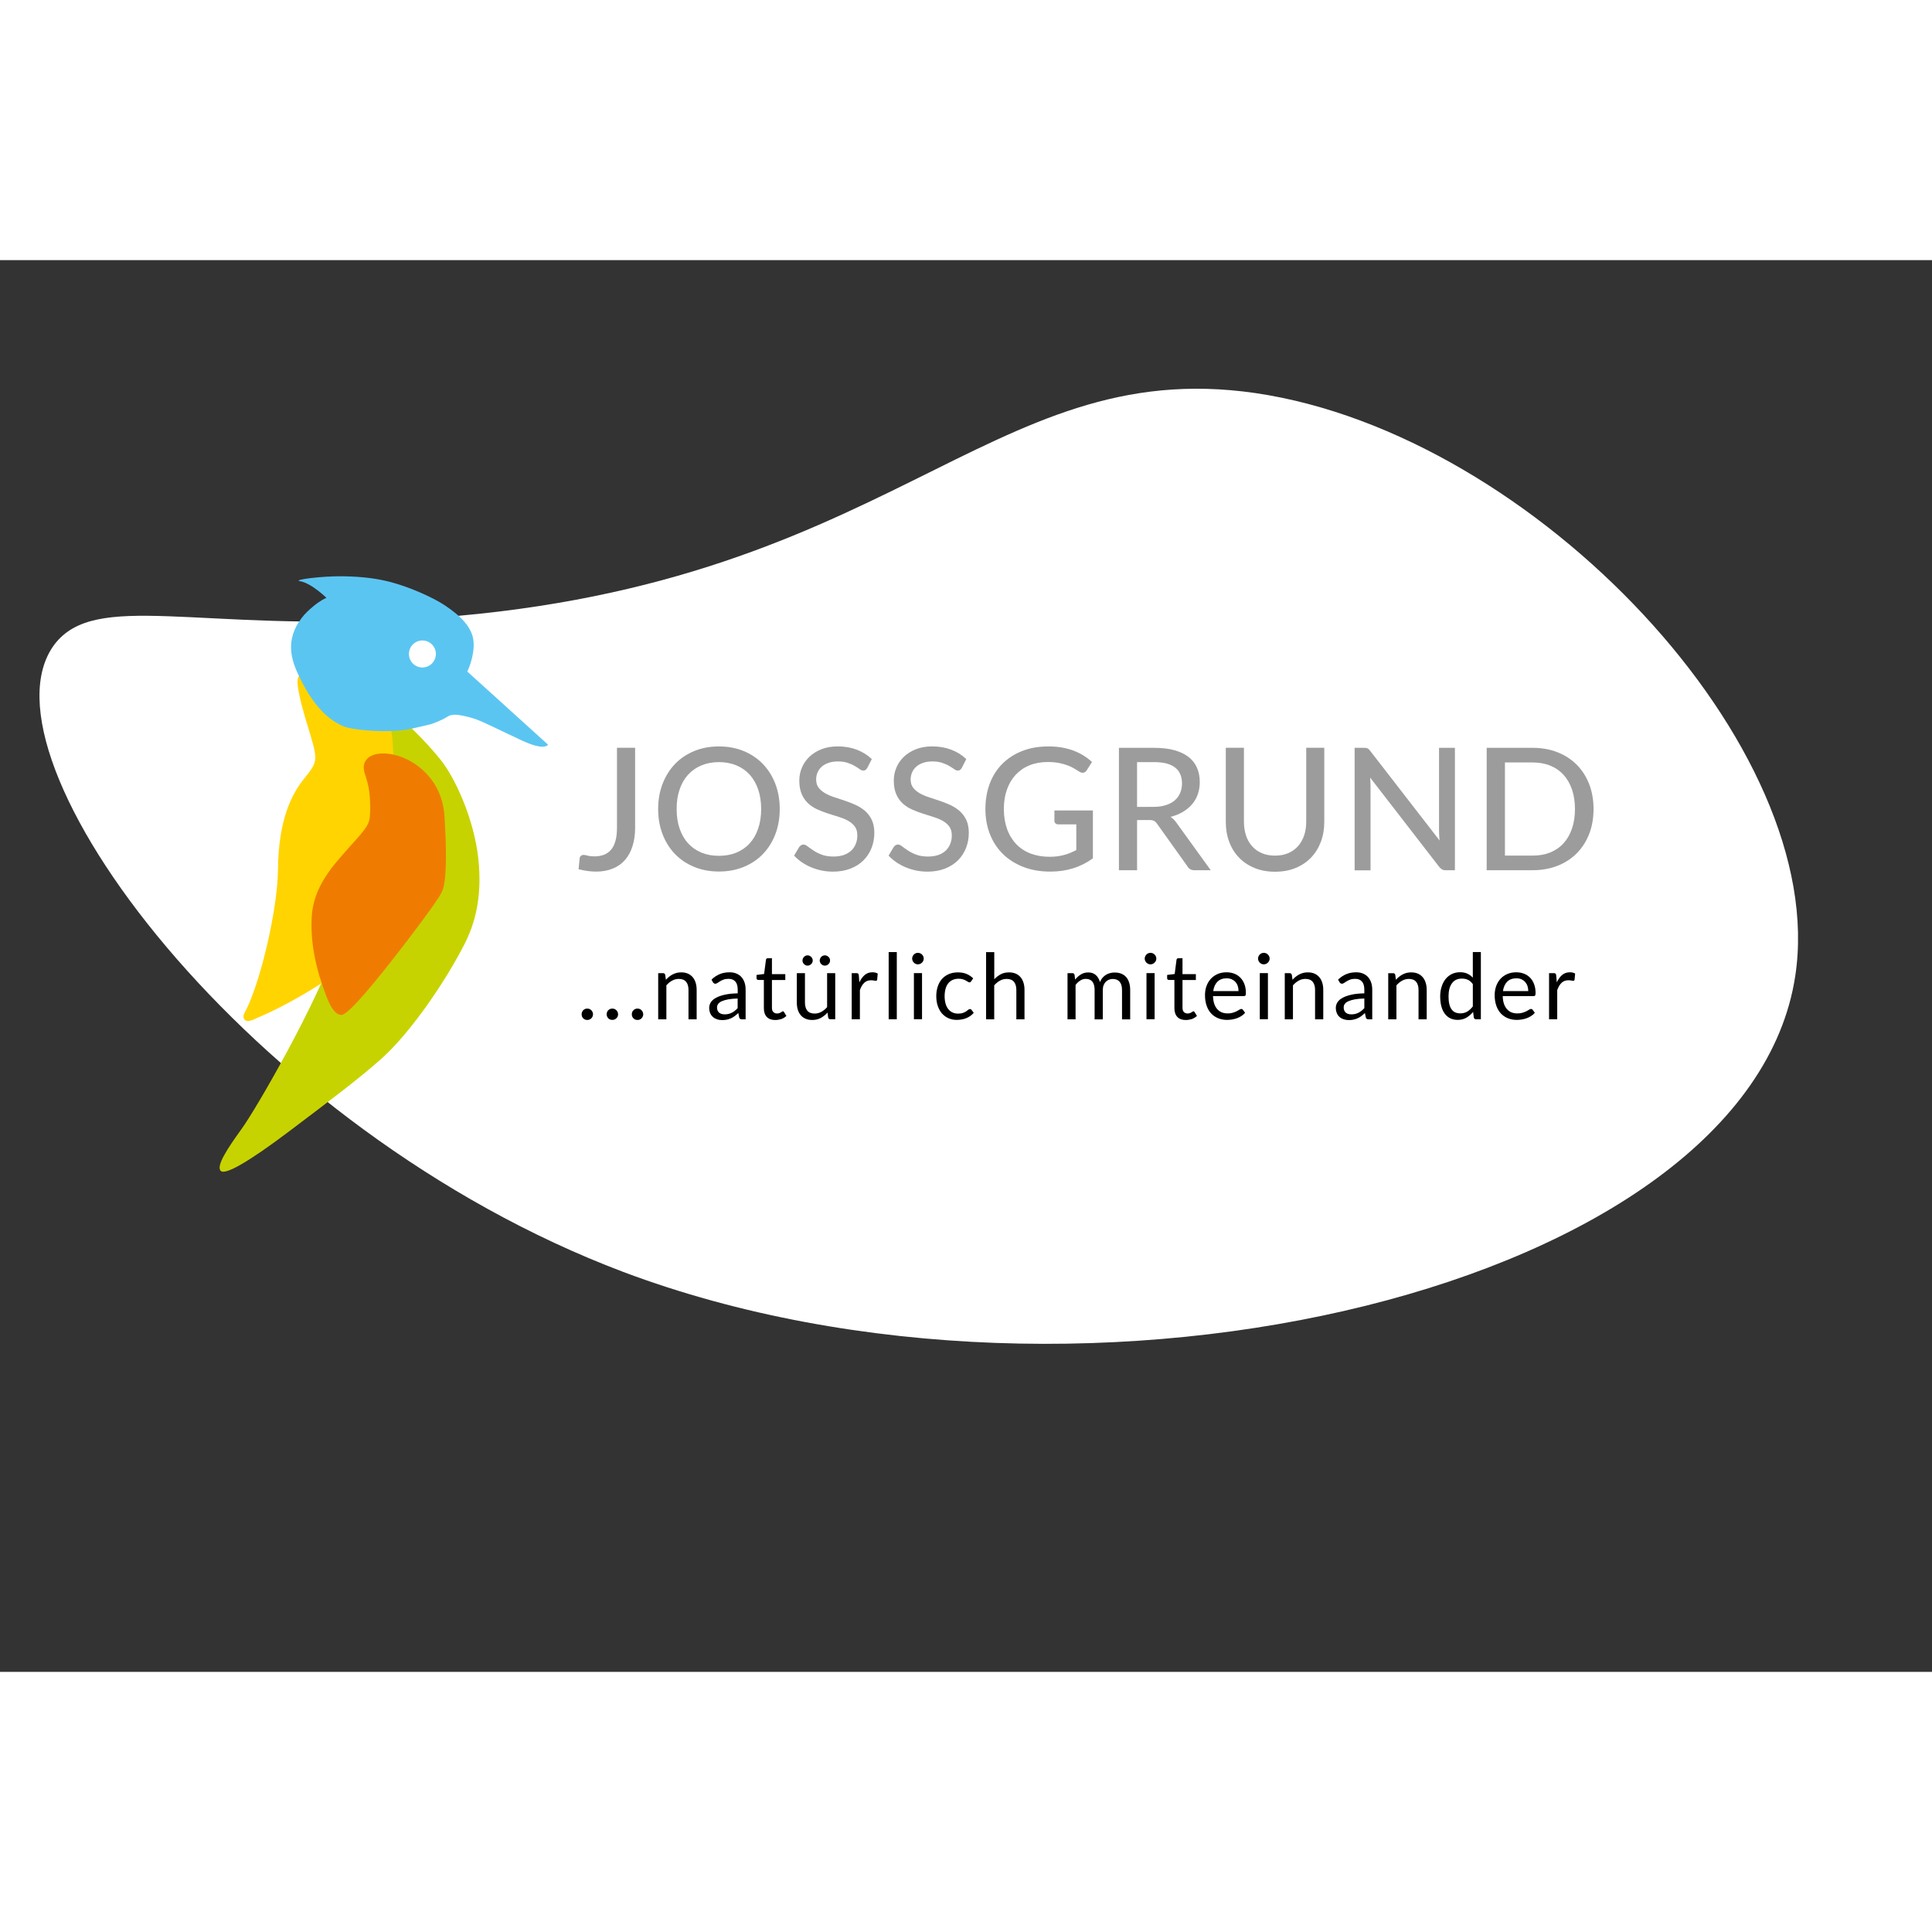 <?xml version="1.0" encoding="utf-8" standalone="no"?><!-- Generator: Adobe Illustrator 12.0.0, SVG Export Plug-In . SVG Version: 6.00 Build 51448)  --><!DOCTYPE svg PUBLIC "-//W3C//DTD SVG 1.1//EN" "http://www.w3.org/Graphics/SVG/1.1/DTD/svg11.dtd">
<svg xmlns="http://www.w3.org/2000/svg" xmlns:xlink="http://www.w3.org/1999/xlink" enable-background="new 0 0 417.4 305" height="192" id="Ebene_1" overflow="visible" preserveAspectRatio="xMidYMid meet" version="1.1" viewBox="0 0 417.4 305" width="192" xml:space="preserve">
<rect x="0" y="0" width="417.4" height="305" fill="#333333" stroke="none"/>
<g id="Ebene_1_2_">
	<g id="Ebene_3">
		<g id="Gruppe_89">
			<path d="M134.649,218.594c100.198,37.666,243.08,3.173,253.213-63.971     c7.472-49.129-56.088-116.988-116.577-125.892c-58.341-8.496-78.913,42.781-181.773,48.822     c-46.876,2.764-68.883-6.241-77.786,5.528C-6.184,107.34,53.383,187.888,134.649,218.594" fill="#FFFFFF" id="Pfad_2611"/>
		</g>
	</g>
</g>
<g id="Ebene_3_1_">
	<g>
		<g id="Schrift_2_">
			<g>
				<path d="M137.215,122.599c0,1.483-0.184,2.806-0.555,3.978c-0.367,1.183-0.905,2.178-1.61,2.989      c-0.709,0.82-1.585,1.454-2.641,1.875c-1.047,0.436-2.261,0.664-3.617,0.664c-1.231,0-2.495-0.179-3.792-0.513l0.229-2.324      c0.021-0.228,0.1-0.403,0.246-0.546c0.146-0.146,0.351-0.219,0.634-0.219c0.208,0,0.492,0.056,0.851,0.154      c0.363,0.103,0.847,0.159,1.431,0.159c0.792,0,1.481-0.111,2.094-0.354c0.605-0.236,1.118-0.599,1.543-1.1      c0.421-0.49,0.726-1.13,0.943-1.909c0.217-0.774,0.321-1.704,0.321-2.785v-17.312h3.922V122.599z" fill="#9C9C9C"/>
				<path d="M168.458,118.583c0,1.982-0.317,3.788-0.947,5.442c-0.634,1.658-1.531,3.081-2.678,4.272      c-1.147,1.204-2.537,2.128-4.151,2.793c-1.615,0.667-3.396,0.997-5.361,0.997c-1.952,0-3.738-0.33-5.348-0.997      c-1.615-0.67-3.004-1.59-4.151-2.793c-1.151-1.199-2.044-2.614-2.678-4.272c-0.634-1.654-0.956-3.465-0.956-5.442      c0-1.961,0.321-3.782,0.956-5.434c0.638-1.65,1.531-3.081,2.678-4.28c1.151-1.206,2.524-2.127,4.151-2.804      c1.61-0.665,3.396-1.003,5.348-1.003c1.961,0,3.747,0.338,5.361,1.003c1.61,0.672,2.991,1.602,4.151,2.804      c1.147,1.204,2.044,2.63,2.678,4.28C168.141,114.816,168.458,116.622,168.458,118.583z M164.445,118.583      c0-1.568-0.217-2.987-0.651-4.234c-0.426-1.248-1.035-2.307-1.828-3.188c-0.792-0.874-1.744-1.537-2.875-2.007      c-1.122-0.465-2.386-0.705-3.767-0.705c-1.385,0-2.641,0.24-3.771,0.705c-1.118,0.461-2.082,1.137-2.887,2.007      c-0.801,0.88-1.422,1.936-1.835,3.188c-0.434,1.251-0.646,2.666-0.646,4.234c0,1.585,0.212,3,0.646,4.243      c0.43,1.247,1.047,2.315,1.835,3.177c0.805,0.872,1.756,1.538,2.887,2.005c1.122,0.461,2.386,0.688,3.771,0.688      c1.381,0,2.637-0.227,3.767-0.688c1.118-0.467,2.082-1.133,2.875-2.005c0.793-0.872,1.41-1.93,1.828-3.177      C164.224,121.583,164.445,120.177,164.445,118.583z" fill="#9C9C9C"/>
				<path d="M187.39,109.672c-0.125,0.2-0.258,0.359-0.388,0.461c-0.134,0.102-0.309,0.14-0.518,0.14      c-0.229,0-0.471-0.098-0.759-0.302c-0.275-0.208-0.634-0.436-1.06-0.684c-0.417-0.257-0.935-0.478-1.519-0.674      c-0.584-0.205-1.289-0.309-2.119-0.309c-0.768,0-1.444,0.104-2.032,0.309c-0.593,0.204-1.072,0.481-1.469,0.832      c-0.392,0.346-0.684,0.757-0.897,1.235c-0.205,0.474-0.305,0.987-0.305,1.538c0,0.709,0.184,1.308,0.542,1.769      c0.359,0.457,0.838,0.863,1.427,1.206c0.588,0.328,1.264,0.62,2.011,0.857c0.751,0.248,1.523,0.505,2.303,0.766      c0.78,0.265,1.552,0.559,2.303,0.909c0.751,0.354,1.418,0.787,2.015,1.295c0.58,0.526,1.068,1.162,1.423,1.921      c0.358,0.757,0.546,1.679,0.546,2.77c0,1.17-0.192,2.259-0.597,3.279c-0.396,1.018-0.976,1.906-1.735,2.666      c-0.764,0.766-1.69,1.364-2.808,1.798c-1.109,0.432-2.374,0.659-3.792,0.659c-0.843,0-1.673-0.085-2.466-0.248      c-0.801-0.163-1.552-0.407-2.27-0.701c-0.709-0.294-1.373-0.666-2.002-1.084c-0.613-0.428-1.176-0.905-1.661-1.431l1.118-1.879      c0.113-0.146,0.25-0.265,0.4-0.367c0.15-0.104,0.326-0.142,0.526-0.142c0.259,0,0.551,0.133,0.889,0.402      c0.342,0.269,0.764,0.563,1.251,0.889c0.497,0.332,1.093,0.628,1.786,0.893c0.701,0.27,1.54,0.405,2.541,0.405      c0.81,0,1.527-0.102,2.178-0.315c0.634-0.219,1.168-0.525,1.61-0.928c0.434-0.4,0.771-0.88,1.009-1.448      c0.238-0.563,0.351-1.191,0.351-1.879c0-0.77-0.175-1.406-0.534-1.902c-0.358-0.49-0.834-0.905-1.418-1.233      c-0.588-0.33-1.264-0.615-2.015-0.843c-0.747-0.24-1.519-0.474-2.303-0.73c-0.792-0.256-1.548-0.542-2.303-0.876      c-0.751-0.33-1.418-0.762-2.011-1.295c-0.584-0.534-1.055-1.2-1.418-2.011c-0.358-0.803-0.534-1.802-0.534-2.983      c0-0.943,0.184-1.86,0.555-2.741c0.367-0.889,0.901-1.667,1.61-2.355c0.709-0.678,1.573-1.231,2.612-1.64      c1.026-0.407,2.207-0.616,3.534-0.616c1.489,0,2.854,0.234,4.097,0.709c1.243,0.469,2.332,1.149,3.254,2.034L187.39,109.672z" fill="#9C9C9C"/>
				<path d="M207.808,109.672c-0.121,0.2-0.255,0.359-0.392,0.461c-0.129,0.102-0.301,0.14-0.513,0.14      c-0.213,0-0.472-0.098-0.759-0.302c-0.275-0.208-0.63-0.436-1.06-0.684c-0.421-0.257-0.93-0.478-1.519-0.674      c-0.588-0.205-1.297-0.309-2.119-0.309c-0.772,0-1.443,0.104-2.036,0.309c-0.584,0.204-1.068,0.481-1.464,0.832      c-0.392,0.346-0.692,0.757-0.893,1.235c-0.205,0.474-0.313,0.987-0.313,1.538c0,0.709,0.184,1.308,0.542,1.769      c0.359,0.457,0.847,0.863,1.431,1.206c0.584,0.328,1.26,0.62,2.011,0.857c0.751,0.248,1.519,0.505,2.303,0.766      c0.78,0.265,1.548,0.559,2.303,0.909c0.751,0.354,1.423,0.787,2.003,1.295c0.584,0.511,1.068,1.162,1.427,1.921      c0.359,0.757,0.546,1.679,0.546,2.77c0,1.17-0.195,2.259-0.596,3.279c-0.4,1.018-0.976,1.906-1.731,2.666      c-0.768,0.766-1.698,1.364-2.808,1.798c-1.11,0.432-2.374,0.659-3.788,0.659c-0.847,0-1.677-0.085-2.466-0.248      c-0.805-0.163-1.556-0.407-2.27-0.701c-0.709-0.294-1.376-0.666-2.002-1.084c-0.617-0.428-1.181-0.905-1.665-1.431l1.118-1.879      c0.108-0.146,0.246-0.265,0.4-0.367c0.154-0.104,0.326-0.142,0.526-0.142c0.254,0,0.551,0.133,0.893,0.402      c0.342,0.269,0.755,0.563,1.248,0.889c0.497,0.332,1.089,0.628,1.79,0.893c0.701,0.27,1.544,0.405,2.537,0.405      c0.813,0,1.527-0.102,2.178-0.315c0.634-0.219,1.168-0.525,1.61-0.928c0.43-0.4,0.772-0.88,1.001-1.448      c0.242-0.563,0.351-1.191,0.351-1.879c0-0.77-0.175-1.406-0.534-1.902c-0.359-0.49-0.83-0.905-1.418-1.233      c-0.584-0.33-1.264-0.615-2.015-0.843c-0.747-0.24-1.519-0.474-2.299-0.73c-0.792-0.256-1.552-0.542-2.303-0.876      c-0.747-0.33-1.418-0.762-2.011-1.295c-0.593-0.534-1.06-1.2-1.418-2.011c-0.363-0.803-0.534-1.802-0.534-2.983      c0-0.943,0.179-1.86,0.555-2.741c0.363-0.889,0.901-1.667,1.606-2.355c0.713-0.678,1.577-1.231,2.611-1.64      c1.022-0.407,2.207-0.616,3.53-0.616c1.494,0,2.858,0.234,4.097,0.709c1.243,0.469,2.336,1.149,3.258,2.034L207.808,109.672z" fill="#9C9C9C"/>
				<path d="M236.115,118.934v10.313c-1.335,0.951-2.762,1.677-4.272,2.145c-1.51,0.474-3.149,0.713-4.936,0.713      c-2.136,0-4.071-0.33-5.794-0.997c-1.72-0.669-3.196-1.592-4.419-2.785c-1.205-1.187-2.156-2.614-2.812-4.268      c-0.659-1.656-0.988-3.486-0.988-5.476c0-2.009,0.321-3.836,0.942-5.495c0.639-1.671,1.544-3.093,2.725-4.276      c1.181-1.178,2.607-2.107,4.284-2.76c1.673-0.661,3.555-0.986,5.645-0.986c1.06,0,2.036,0.081,2.941,0.233      c0.905,0.167,1.752,0.39,2.516,0.68c0.768,0.3,1.489,0.645,2.145,1.055c0.659,0.416,1.269,0.876,1.827,1.39l-1.118,1.769      c-0.175,0.29-0.4,0.465-0.68,0.534c-0.284,0.071-0.584,0.008-0.922-0.207c-0.317-0.184-0.668-0.4-1.056-0.645      c-0.393-0.248-0.855-0.474-1.39-0.68c-0.538-0.204-1.159-0.392-1.869-0.534c-0.709-0.148-1.552-0.226-2.523-0.226      c-1.448,0-2.758,0.234-3.922,0.705c-1.172,0.469-2.157,1.154-2.991,2.032c-0.822,0.889-1.456,1.957-1.898,3.2      c-0.442,1.243-0.672,2.641-0.672,4.193c0,1.623,0.242,3.07,0.701,4.351c0.463,1.287,1.131,2.372,1.981,3.26      c0.855,0.889,1.891,1.573,3.112,2.038c1.223,0.457,2.591,0.693,4.098,0.693c0.588,0,1.143-0.029,1.644-0.098      c0.513-0.073,0.997-0.163,1.468-0.292c0.472-0.119,0.918-0.273,1.356-0.457s0.876-0.388,1.293-0.605v-5.551h-3.909      c-0.241,0-0.438-0.073-0.592-0.221c-0.154-0.146-0.226-0.333-0.226-0.561v-2.226h8.307v0.04H236.115z" fill="#9C9C9C"/>
				<path d="M261.581,131.813h-3.5c-0.701,0-1.215-0.277-1.531-0.833l-6.542-9.172      c-0.209-0.307-0.434-0.526-0.68-0.657c-0.251-0.138-0.618-0.19-1.11-0.19h-2.557v10.843h-3.922v-26.44h7.622      c1.702,0,3.175,0.179,4.418,0.526c1.235,0.35,2.244,0.851,3.058,1.491c0.802,0.641,1.398,1.415,1.786,2.332      c0.388,0.91,0.584,1.928,0.584,3.058c0,0.928-0.146,1.788-0.417,2.604c-0.279,0.807-0.701,1.537-1.248,2.178      c-0.542,0.643-1.214,1.197-2.002,1.658c-0.793,0.465-1.678,0.824-2.666,1.068c0.488,0.298,0.909,0.713,1.272,1.239      L261.581,131.813z M249.231,118.118c1.01,0,1.891-0.129,2.662-0.378c0.771-0.242,1.41-0.597,1.923-1.032      c0.514-0.444,0.901-0.987,1.156-1.602c0.263-0.62,0.392-1.308,0.392-2.051c0-1.521-0.504-2.67-1.502-3.444      c-0.988-0.77-2.503-1.158-4.51-1.158h-3.696v9.677L249.231,118.118L249.231,118.118z" fill="#9C9C9C"/>
				<path d="M275.469,128.656c1.06,0,2.002-0.171,2.832-0.53c0.835-0.359,1.54-0.859,2.115-1.504      c0.58-0.645,1.019-1.418,1.327-2.299c0.309-0.893,0.459-1.884,0.459-2.96v-16.008h3.904v16.016c0,1.552-0.246,2.979-0.738,4.293      c-0.496,1.316-1.205,2.457-2.119,3.411c-0.918,0.956-2.027,1.708-3.342,2.247c-1.318,0.546-2.795,0.812-4.438,0.812      c-1.648,0-3.125-0.269-4.439-0.812c-1.318-0.538-2.437-1.291-3.35-2.247c-0.927-0.954-1.632-2.094-2.115-3.411      c-0.497-1.314-0.738-2.741-0.738-4.293v-16.016h3.921v15.995c0,1.077,0.154,2.063,0.451,2.968      c0.3,0.889,0.734,1.663,1.318,2.312c0.575,0.646,1.28,1.153,2.115,1.5C273.467,128.485,274.41,128.656,275.469,128.656z" fill="#9C9C9C"/>
				<path d="M314.327,105.36v26.453h-1.99c-0.313,0-0.571-0.05-0.764-0.165c-0.204-0.117-0.408-0.288-0.617-0.534      l-14.944-19.318c0.021,0.323,0.038,0.657,0.059,0.972c0.021,0.317,0.029,0.622,0.029,0.907v18.152h-3.438v-26.463h2.027      c0.334,0,0.605,0.044,0.772,0.129c0.175,0.077,0.354,0.256,0.571,0.542l14.978,19.339c-0.042-0.359-0.063-0.701-0.08-1.035      c-0.021-0.344-0.033-0.661-0.033-0.947v-18.029h3.43V105.36z" fill="#9C9C9C"/>
				<path d="M344.277,118.583c0,1.982-0.316,3.78-0.942,5.39c-0.639,1.625-1.531,3.012-2.683,4.174      c-1.151,1.158-2.528,2.063-4.151,2.701c-1.614,0.636-3.4,0.956-5.361,0.956h-9.945v-26.44h9.945      c1.961,0,3.747,0.321,5.361,0.961c1.619,0.636,2.991,1.538,4.151,2.695c1.151,1.158,2.044,2.56,2.683,4.182      C343.961,114.828,344.277,116.622,344.277,118.583z M340.264,118.583c0-1.568-0.222-2.979-0.647-4.234      c-0.43-1.243-1.038-2.299-1.827-3.16c-0.793-0.864-1.752-1.529-2.874-1.979c-1.122-0.457-2.387-0.683-3.771-0.683h-6.008v20.122      h6.008c1.385,0,2.641-0.223,3.771-0.676c1.122-0.453,2.081-1.11,2.874-1.986c0.789-0.859,1.406-1.917,1.827-3.167      C340.043,121.583,340.264,120.177,340.264,118.583z" fill="#9C9C9C"/>
			</g>
			<g>
				<path d="M125.658,162.927c0-0.175,0.029-0.329,0.092-0.481c0.063-0.154,0.142-0.288,0.254-0.391      c0.113-0.114,0.238-0.191,0.388-0.265c0.154-0.063,0.309-0.09,0.484-0.09s0.33,0.031,0.48,0.09      c0.158,0.061,0.279,0.15,0.392,0.265c0.113,0.113,0.196,0.248,0.267,0.391c0.063,0.152,0.104,0.311,0.104,0.481      c0,0.176-0.033,0.343-0.104,0.492c-0.063,0.145-0.154,0.273-0.267,0.393c-0.113,0.11-0.246,0.191-0.392,0.257      c-0.15,0.064-0.305,0.089-0.48,0.089s-0.33-0.028-0.484-0.089c-0.15-0.061-0.275-0.159-0.388-0.257      c-0.112-0.115-0.192-0.235-0.254-0.393C125.687,163.27,125.658,163.103,125.658,162.927z"/>
				<path d="M131.069,162.927c0-0.175,0.033-0.329,0.092-0.481c0.063-0.154,0.142-0.288,0.254-0.391      c0.113-0.114,0.242-0.191,0.396-0.265c0.15-0.063,0.305-0.09,0.479-0.09c0.171,0,0.326,0.031,0.484,0.09      c0.154,0.061,0.275,0.15,0.388,0.265c0.117,0.113,0.196,0.248,0.271,0.391c0.063,0.152,0.1,0.311,0.1,0.481      c0,0.176-0.029,0.343-0.1,0.492c-0.067,0.145-0.15,0.273-0.271,0.376c-0.113,0.11-0.246,0.196-0.388,0.261      c-0.159,0.059-0.313,0.09-0.484,0.09c-0.179,0-0.333-0.031-0.479-0.09c-0.154-0.053-0.288-0.15-0.396-0.261      c-0.113-0.106-0.192-0.236-0.254-0.389C131.102,163.27,131.069,163.103,131.069,162.927z"/>
				<path d="M136.501,162.927c0-0.175,0.029-0.329,0.091-0.481c0.067-0.154,0.146-0.288,0.263-0.391      c0.108-0.114,0.233-0.191,0.388-0.265c0.155-0.063,0.305-0.09,0.484-0.09c0.175,0,0.33,0.031,0.48,0.09      c0.154,0.061,0.275,0.15,0.392,0.265c0.108,0.113,0.192,0.248,0.263,0.391c0.058,0.152,0.104,0.311,0.104,0.481      c0,0.176-0.029,0.343-0.104,0.492c-0.063,0.145-0.155,0.273-0.263,0.393c-0.117,0.11-0.25,0.191-0.392,0.257      c-0.154,0.064-0.309,0.089-0.48,0.089c-0.179,0-0.329-0.028-0.484-0.089c-0.158-0.061-0.279-0.159-0.388-0.257      c-0.113-0.115-0.196-0.235-0.263-0.393C136.53,163.27,136.501,163.103,136.501,162.927z"/>
				<path d="M143.865,155.476c0.217-0.242,0.446-0.461,0.688-0.652c0.246-0.196,0.505-0.367,0.772-0.505      c0.271-0.145,0.567-0.248,0.863-0.332c0.309-0.073,0.638-0.112,0.989-0.112c0.542,0,1.031,0.09,1.435,0.269      c0.421,0.18,0.759,0.44,1.047,0.774c0.275,0.325,0.497,0.729,0.634,1.201c0.146,0.461,0.217,0.982,0.217,1.55v6.348h-1.765      v-6.348c0-0.757-0.175-1.346-0.513-1.756c-0.351-0.42-0.876-0.624-1.573-0.624c-0.513,0-1.01,0.125-1.448,0.371      c-0.455,0.248-0.868,0.586-1.243,1.014v7.347H142.2v-9.971h1.06c0.246,0,0.396,0.125,0.459,0.359L143.865,155.476z"/>
				<path d="M153.719,155.442c0.551-0.538,1.147-0.926,1.786-1.191c0.634-0.269,1.343-0.39,2.12-0.39      c0.551,0,1.051,0.09,1.485,0.273c0.43,0.184,0.801,0.444,1.085,0.77c0.3,0.334,0.517,0.73,0.672,1.191      c0.154,0.461,0.221,0.978,0.221,1.543v6.381h-0.78c-0.175,0-0.296-0.028-0.396-0.085c-0.092-0.05-0.167-0.165-0.213-0.323      l-0.192-0.949c-0.267,0.244-0.517,0.461-0.772,0.648c-0.25,0.184-0.513,0.347-0.792,0.476c-0.271,0.119-0.563,0.222-0.884,0.294      c-0.305,0.073-0.655,0.103-1.035,0.103c-0.392,0-0.755-0.05-1.093-0.167c-0.342-0.114-0.634-0.269-0.893-0.494      c-0.259-0.215-0.451-0.492-0.597-0.82c-0.146-0.333-0.225-0.717-0.225-1.185c0-0.388,0.108-0.768,0.33-1.135      c0.212-0.36,0.563-0.692,1.06-0.966c0.479-0.292,1.118-0.513,1.898-0.701c0.785-0.183,1.736-0.289,2.875-0.309v-0.782      c0-0.771-0.167-1.366-0.5-1.758c-0.342-0.398-0.826-0.595-1.473-0.595c-0.434,0-0.801,0.052-1.089,0.167      c-0.284,0.106-0.542,0.225-0.759,0.367c-0.213,0.133-0.4,0.256-0.551,0.354c-0.159,0.114-0.313,0.167-0.467,0.167      c-0.125,0-0.213-0.029-0.305-0.094c-0.083-0.061-0.154-0.146-0.221-0.236L153.719,155.442z M159.388,159.519      c-0.813,0.025-1.502,0.094-2.065,0.191c-0.563,0.106-1.031,0.24-1.385,0.401c-0.359,0.162-0.618,0.354-0.78,0.586      s-0.25,0.474-0.25,0.753c0,0.263,0.045,0.486,0.125,0.674c0.075,0.191,0.204,0.354,0.346,0.469      c0.146,0.121,0.321,0.207,0.526,0.27c0.196,0.057,0.413,0.081,0.65,0.081c0.305,0,0.597-0.024,0.839-0.09      c0.259-0.058,0.492-0.152,0.717-0.265c0.229-0.11,0.442-0.261,0.647-0.421c0.204-0.163,0.413-0.351,0.605-0.565v-2.084H159.388z      "/>
				<path d="M167.482,164.17c-0.793,0-1.398-0.217-1.815-0.661c-0.426-0.44-0.638-1.078-0.638-1.898v-6.099h-1.206      c-0.104,0-0.196-0.036-0.267-0.095c-0.075-0.064-0.113-0.158-0.113-0.292v-0.69l1.635-0.21l0.405-3.079      c0.021-0.104,0.059-0.175,0.129-0.236c0.075-0.065,0.158-0.094,0.271-0.094h0.889v3.44h2.887v1.272h-2.887v5.984      c0,0.424,0.096,0.734,0.309,0.94c0.209,0.205,0.459,0.307,0.793,0.307c0.184,0,0.338-0.021,0.484-0.072      c0.133-0.051,0.242-0.103,0.351-0.161c0.1-0.064,0.184-0.112,0.246-0.167c0.075-0.052,0.133-0.073,0.184-0.073      c0.092,0,0.175,0.053,0.25,0.167l0.509,0.837c-0.292,0.281-0.664,0.505-1.085,0.672      C168.375,164.085,167.932,164.17,167.482,164.17z"/>
				<path d="M180.448,154.032v9.971h-1.051c-0.25,0-0.413-0.123-0.476-0.371l-0.134-1.072c-0.43,0.482-0.922,0.864-1.456,1.162      c-0.534,0.286-1.147,0.44-1.848,0.44c-0.546,0-1.026-0.09-1.435-0.266c-0.425-0.188-0.776-0.432-1.051-0.765      c-0.279-0.324-0.492-0.727-0.638-1.191c-0.138-0.457-0.213-0.987-0.213-1.537v-6.358h1.761v6.358      c0,0.751,0.175,1.337,0.513,1.754c0.346,0.415,0.876,0.619,1.585,0.619c0.509,0,0.997-0.127,1.444-0.371      c0.446-0.248,0.863-0.584,1.243-1.016v-7.345h1.761v-0.013H180.448z M175.588,151.32c0,0.152-0.033,0.294-0.092,0.417      c-0.054,0.133-0.142,0.248-0.246,0.351c-0.1,0.104-0.229,0.179-0.354,0.244c-0.138,0.057-0.28,0.09-0.434,0.09      c-0.146,0-0.284-0.033-0.409-0.09c-0.138-0.064-0.25-0.135-0.351-0.244c-0.1-0.098-0.184-0.213-0.238-0.351      c-0.063-0.136-0.092-0.273-0.092-0.417c0-0.158,0.029-0.296,0.092-0.436c0.063-0.134,0.146-0.252,0.238-0.359      c0.1-0.103,0.213-0.184,0.351-0.236c0.133-0.061,0.267-0.09,0.409-0.09c0.154,0,0.296,0.029,0.434,0.09      c0.129,0.064,0.254,0.146,0.354,0.236c0.1,0.106,0.188,0.225,0.246,0.359C175.555,151.024,175.588,151.166,175.588,151.32z       M179.33,151.32c0,0.152-0.029,0.294-0.087,0.417c-0.059,0.133-0.142,0.248-0.246,0.351c-0.104,0.104-0.217,0.179-0.359,0.244      c-0.134,0.057-0.28,0.09-0.434,0.09s-0.3-0.033-0.43-0.09c-0.138-0.064-0.246-0.135-0.351-0.244      c-0.104-0.098-0.175-0.213-0.233-0.351c-0.063-0.136-0.096-0.273-0.096-0.417c0-0.158,0.034-0.296,0.096-0.436      c0.063-0.134,0.129-0.252,0.233-0.359c0.104-0.103,0.213-0.184,0.351-0.236c0.129-0.061,0.275-0.09,0.43-0.09      s0.296,0.029,0.434,0.09c0.133,0.064,0.254,0.146,0.359,0.236c0.1,0.106,0.184,0.225,0.246,0.359      C179.305,151.024,179.33,151.166,179.33,151.32z"/>
				<path d="M185.663,156.037c0.317-0.681,0.701-1.214,1.16-1.603c0.459-0.394,1.014-0.577,1.686-0.577      c0.2,0,0.405,0.017,0.601,0.072c0.204,0.038,0.375,0.111,0.517,0.213l-0.117,1.316c-0.046,0.167-0.138,0.248-0.3,0.248      c-0.096,0-0.226-0.021-0.4-0.061c-0.175-0.041-0.38-0.063-0.597-0.063c-0.313,0-0.593,0.042-0.839,0.136      c-0.25,0.09-0.463,0.228-0.659,0.411c-0.196,0.18-0.367,0.4-0.525,0.665c-0.154,0.266-0.296,0.562-0.417,0.91v6.31h-1.769      v-9.971h1.005c0.179,0,0.317,0.031,0.392,0.103c0.067,0.068,0.121,0.198,0.138,0.369L185.663,156.037z"/>
				<path d="M193.749,149.5v14.508h-1.756V149.5H193.749z"/>
				<path d="M199.569,150.897c0,0.175-0.029,0.334-0.1,0.478c-0.071,0.15-0.163,0.277-0.275,0.398c-0.113,0.11-0.246,0.2-0.4,0.269      c-0.154,0.058-0.317,0.102-0.484,0.102c-0.175,0-0.334-0.029-0.484-0.102c-0.142-0.065-0.275-0.159-0.393-0.269      c-0.108-0.115-0.204-0.249-0.263-0.398c-0.063-0.14-0.104-0.303-0.104-0.478c0-0.171,0.029-0.33,0.104-0.478      c0.059-0.154,0.154-0.288,0.263-0.398c0.117-0.115,0.255-0.208,0.393-0.269c0.142-0.061,0.309-0.098,0.484-0.098      c0.171,0,0.33,0.029,0.484,0.098c0.154,0.061,0.284,0.154,0.4,0.269c0.113,0.11,0.205,0.244,0.275,0.398      C199.539,150.567,199.569,150.734,199.569,150.897z M199.201,154.032v9.971h-1.756v-9.971H199.201z"/>
				<path d="M209.811,155.81c-0.051,0.073-0.105,0.125-0.154,0.167c-0.051,0.042-0.126,0.061-0.213,0.061      c-0.105,0-0.213-0.04-0.33-0.125c-0.117-0.082-0.271-0.176-0.442-0.266c-0.179-0.106-0.392-0.188-0.634-0.269      c-0.259-0.086-0.563-0.127-0.939-0.127c-0.492,0-0.922,0.094-1.306,0.265c-0.367,0.171-0.688,0.419-0.943,0.747      c-0.259,0.329-0.446,0.726-0.576,1.192c-0.121,0.466-0.192,0.982-0.192,1.563c0,0.604,0.071,1.142,0.204,1.61      c0.134,0.472,0.33,0.868,0.584,1.181c0.254,0.319,0.555,0.563,0.917,0.73c0.355,0.167,0.755,0.246,1.202,0.246      c0.426,0,0.78-0.05,1.056-0.152c0.275-0.098,0.505-0.215,0.692-0.338c0.184-0.123,0.33-0.24,0.446-0.338      c0.125-0.103,0.25-0.158,0.359-0.158c0.146,0,0.259,0.052,0.338,0.166l0.496,0.637c-0.217,0.271-0.463,0.505-0.738,0.688      c-0.275,0.196-0.575,0.346-0.893,0.483c-0.317,0.123-0.646,0.226-0.997,0.277c-0.351,0.063-0.701,0.09-1.068,0.09      c-0.622,0-1.206-0.112-1.74-0.346c-0.534-0.228-0.993-0.569-1.394-0.999c-0.392-0.433-0.697-0.979-0.926-1.613      c-0.225-0.632-0.342-1.361-0.342-2.173c0-0.738,0.104-1.427,0.309-2.055c0.205-0.624,0.505-1.171,0.901-1.632      c0.401-0.448,0.889-0.807,1.473-1.063c0.584-0.261,1.255-0.382,2.006-0.382c0.701,0,1.323,0.112,1.856,0.338      c0.538,0.228,1.01,0.538,1.427,0.953L209.811,155.81z"/>
				<path d="M214.804,155.365c0.43-0.448,0.905-0.812,1.419-1.089c0.513-0.27,1.118-0.398,1.785-0.398      c0.543,0,1.026,0.09,1.436,0.27c0.421,0.181,0.759,0.439,1.047,0.773c0.275,0.325,0.488,0.73,0.634,1.201      c0.146,0.461,0.213,0.982,0.213,1.55v6.348h-1.761v-6.348c0-0.757-0.179-1.345-0.517-1.756      c-0.351-0.417-0.872-0.624-1.573-0.624c-0.513,0-1.005,0.125-1.447,0.371c-0.451,0.249-0.864,0.587-1.243,1.015v7.347h-1.757      v-14.517h1.769v5.857H214.804z"/>
				<path d="M230.633,164.016v-9.971h1.056c0.246,0,0.4,0.125,0.459,0.358l0.125,1.03c0.372-0.452,0.78-0.823,1.248-1.111      c0.463-0.286,0.98-0.432,1.589-0.432c0.672,0,1.219,0.186,1.632,0.565c0.421,0.367,0.722,0.884,0.905,1.521      c0.146-0.359,0.329-0.685,0.555-0.94c0.226-0.266,0.484-0.482,0.76-0.646c0.292-0.179,0.588-0.294,0.905-0.366      c0.316-0.09,0.634-0.115,0.968-0.115c0.521,0,0.993,0.081,1.405,0.248c0.409,0.161,0.76,0.405,1.052,0.727      c0.284,0.314,0.505,0.717,0.65,1.19c0.155,0.47,0.229,1.004,0.229,1.61v6.348h-1.765v-6.348c0-0.782-0.175-1.379-0.517-1.781      c-0.343-0.396-0.831-0.603-1.478-0.603c-0.288,0-0.567,0.052-0.821,0.154c-0.255,0.103-0.48,0.261-0.688,0.448      c-0.192,0.196-0.351,0.444-0.468,0.74c-0.116,0.295-0.179,0.649-0.179,1.037v6.348h-1.77v-6.348      c0-0.803-0.162-1.397-0.483-1.798c-0.321-0.391-0.797-0.599-1.41-0.599c-0.43,0-0.83,0.116-1.202,0.354      c-0.367,0.235-0.709,0.551-1.018,0.949v7.44h-1.744v-0.013H230.633z"/>
				<path d="M249.82,150.897c0,0.175-0.033,0.334-0.101,0.478c-0.07,0.15-0.162,0.277-0.275,0.398c-0.112,0.11-0.246,0.2-0.4,0.269      c-0.154,0.058-0.316,0.102-0.492,0.102c-0.175,0-0.325-0.029-0.479-0.102c-0.146-0.065-0.279-0.159-0.396-0.269      c-0.108-0.115-0.192-0.249-0.267-0.398c-0.059-0.14-0.101-0.303-0.101-0.478c0-0.171,0.033-0.33,0.101-0.478      c0.063-0.154,0.158-0.288,0.267-0.398c0.117-0.115,0.242-0.208,0.396-0.269c0.138-0.061,0.309-0.098,0.479-0.098      s0.33,0.029,0.492,0.098c0.159,0.061,0.288,0.154,0.4,0.269c0.113,0.11,0.209,0.244,0.275,0.398      C249.787,150.567,249.82,150.734,249.82,150.897z M249.449,154.032v9.971h-1.757v-9.971H249.449z"/>
				<path d="M256.177,164.17c-0.788,0-1.397-0.217-1.814-0.661c-0.421-0.44-0.638-1.078-0.638-1.898v-6.099h-1.198      c-0.104,0-0.195-0.036-0.271-0.095c-0.071-0.064-0.101-0.158-0.101-0.292v-0.69l1.632-0.21l0.396-3.079      c0.021-0.104,0.063-0.175,0.138-0.236c0.071-0.061,0.154-0.094,0.264-0.094h0.889v3.44h2.887v1.272h-2.887v5.984      c0,0.424,0.1,0.734,0.304,0.94c0.209,0.205,0.468,0.307,0.789,0.307c0.184,0,0.342-0.021,0.488-0.072      c0.133-0.051,0.25-0.103,0.35-0.161c0.104-0.064,0.184-0.112,0.247-0.167c0.074-0.052,0.137-0.073,0.188-0.073      c0.088,0,0.175,0.053,0.246,0.167l0.513,0.837c-0.3,0.281-0.671,0.505-1.089,0.672      C257.071,164.085,256.633,164.17,256.177,164.17z"/>
				<path d="M268.999,162.605c-0.218,0.271-0.472,0.497-0.78,0.688c-0.301,0.196-0.63,0.354-0.968,0.488      c-0.351,0.119-0.701,0.213-1.068,0.273c-0.371,0.059-0.734,0.09-1.089,0.09c-0.692,0-1.322-0.113-1.906-0.354      c-0.593-0.236-1.085-0.578-1.515-1.022c-0.422-0.457-0.751-1.004-0.98-1.68c-0.238-0.665-0.359-1.427-0.359-2.275      c0-0.701,0.097-1.346,0.313-1.952c0.217-0.607,0.525-1.133,0.931-1.577c0.4-0.44,0.893-0.791,1.468-1.043      c0.572-0.259,1.223-0.38,1.953-0.38c0.592,0,1.151,0.098,1.664,0.296c0.509,0.192,0.938,0.49,1.311,0.861      c0.375,0.376,0.659,0.839,0.876,1.398c0.208,0.555,0.316,1.187,0.316,1.896c0,0.282-0.024,0.461-0.087,0.555      c-0.067,0.092-0.176,0.134-0.343,0.134h-6.671c0.021,0.624,0.108,1.179,0.259,1.644c0.159,0.459,0.371,0.852,0.646,1.169      c0.275,0.311,0.613,0.542,0.989,0.705c0.38,0.151,0.81,0.225,1.28,0.225c0.447,0,0.822-0.052,1.144-0.158      c0.313-0.103,0.597-0.213,0.817-0.325c0.226-0.128,0.426-0.229,0.576-0.332c0.154-0.098,0.288-0.15,0.4-0.15      c0.142,0,0.259,0.053,0.342,0.167L268.999,162.605z M267.58,157.934c0-0.411-0.059-0.783-0.175-1.121      c-0.108-0.335-0.271-0.623-0.505-0.869c-0.213-0.253-0.488-0.432-0.802-0.582c-0.32-0.128-0.68-0.205-1.076-0.205      c-0.847,0-1.502,0.249-1.994,0.727c-0.492,0.494-0.792,1.17-0.913,2.033h5.461v0.018H267.58z"/>
				<path d="M274.301,150.897c0,0.175-0.028,0.334-0.104,0.478c-0.071,0.15-0.167,0.277-0.275,0.398      c-0.113,0.11-0.251,0.2-0.4,0.269c-0.15,0.058-0.317,0.102-0.484,0.102c-0.171,0-0.325-0.029-0.484-0.102      c-0.142-0.065-0.275-0.159-0.388-0.269c-0.116-0.115-0.204-0.249-0.271-0.398c-0.063-0.14-0.1-0.303-0.1-0.478      c0-0.171,0.029-0.33,0.1-0.478c0.067-0.154,0.155-0.288,0.271-0.398c0.112-0.115,0.233-0.208,0.388-0.269      c0.146-0.061,0.313-0.098,0.484-0.098c0.18,0,0.334,0.029,0.484,0.098c0.149,0.061,0.287,0.154,0.4,0.269      c0.108,0.11,0.204,0.244,0.275,0.398C274.272,150.567,274.301,150.734,274.301,150.897z M273.929,154.032v9.971h-1.756v-9.971      H273.929z"/>
				<path d="M279.241,155.476c0.217-0.242,0.438-0.461,0.688-0.652c0.247-0.196,0.501-0.367,0.769-0.505      c0.279-0.145,0.563-0.248,0.863-0.332c0.313-0.073,0.634-0.112,0.984-0.112c0.542,0,1.026,0.09,1.436,0.269      c0.425,0.18,0.763,0.44,1.051,0.774c0.28,0.325,0.492,0.729,0.639,1.201c0.146,0.461,0.213,0.982,0.213,1.55v6.348h-1.77v-6.348      c0-0.757-0.175-1.346-0.513-1.756c-0.354-0.42-0.876-0.624-1.573-0.624c-0.509,0-1.001,0.125-1.447,0.371      c-0.45,0.248-0.863,0.586-1.243,1.014v7.347h-1.77v-9.971h1.061c0.25,0,0.404,0.125,0.463,0.359L279.241,155.476z"/>
				<path d="M289.087,155.442c0.551-0.538,1.155-0.926,1.789-1.191c0.635-0.269,1.348-0.39,2.115-0.39      c0.556,0,1.064,0.09,1.49,0.273c0.434,0.184,0.805,0.444,1.089,0.77c0.3,0.334,0.513,0.73,0.671,1.191      c0.154,0.461,0.226,0.978,0.226,1.543v6.381h-0.78c-0.18,0-0.3-0.028-0.392-0.085c-0.092-0.05-0.163-0.165-0.218-0.323      l-0.191-0.949c-0.271,0.244-0.518,0.461-0.771,0.648c-0.246,0.184-0.518,0.347-0.793,0.476      c-0.279,0.119-0.563,0.222-0.885,0.294c-0.309,0.073-0.659,0.103-1.043,0.103c-0.388,0-0.746-0.05-1.085-0.167      c-0.338-0.114-0.638-0.269-0.893-0.494c-0.259-0.215-0.45-0.492-0.592-0.82c-0.143-0.333-0.229-0.717-0.229-1.185      c0-0.388,0.112-0.768,0.329-1.135c0.213-0.36,0.563-0.692,1.06-0.966c0.484-0.292,1.118-0.513,1.898-0.701      c0.776-0.188,1.74-0.289,2.875-0.309v-0.782c0-0.771-0.163-1.366-0.505-1.758c-0.338-0.398-0.822-0.595-1.469-0.595      c-0.43,0-0.806,0.052-1.089,0.167c-0.288,0.106-0.543,0.225-0.76,0.367c-0.217,0.133-0.404,0.256-0.555,0.354      c-0.154,0.114-0.305,0.167-0.459,0.167c-0.116,0-0.217-0.029-0.309-0.094c-0.083-0.061-0.154-0.146-0.213-0.236L289.087,155.442      z M294.76,159.519c-0.813,0.025-1.498,0.094-2.065,0.191c-0.563,0.106-1.022,0.24-1.381,0.401      c-0.358,0.162-0.622,0.354-0.78,0.586c-0.167,0.228-0.237,0.474-0.237,0.753c0,0.263,0.037,0.486,0.125,0.674      c0.079,0.191,0.204,0.354,0.351,0.469c0.138,0.121,0.313,0.207,0.517,0.27c0.2,0.057,0.413,0.081,0.651,0.081      c0.309,0,0.592-0.024,0.843-0.09c0.254-0.058,0.496-0.152,0.718-0.265c0.225-0.11,0.441-0.261,0.65-0.421      c0.204-0.163,0.409-0.351,0.605-0.565v-2.084H294.76z"/>
				<path d="M301.577,155.476c0.218-0.242,0.447-0.461,0.693-0.652c0.246-0.196,0.504-0.367,0.768-0.505      c0.275-0.145,0.567-0.248,0.863-0.332c0.305-0.068,0.639-0.108,0.988-0.108c0.543,0,1.026,0.09,1.436,0.27      c0.422,0.181,0.76,0.439,1.047,0.773c0.28,0.325,0.501,0.73,0.639,1.201c0.146,0.461,0.221,0.982,0.221,1.55v6.348h-1.765      v-6.348c0-0.757-0.179-1.345-0.513-1.756c-0.351-0.417-0.876-0.624-1.573-0.624c-0.517,0-1.01,0.125-1.447,0.371      c-0.455,0.249-0.864,0.587-1.243,1.015v7.347h-1.77v-9.972h1.06c0.247,0,0.401,0.126,0.459,0.359L301.577,155.476z"/>
				<path d="M319.934,149.5v14.508h-1.052c-0.246,0-0.409-0.123-0.472-0.372l-0.15-1.214c-0.43,0.514-0.913,0.929-1.455,1.248      c-0.543,0.316-1.173,0.471-1.895,0.471c-0.576,0-1.085-0.112-1.552-0.325c-0.455-0.217-0.855-0.542-1.185-0.97      c-0.33-0.428-0.589-0.958-0.764-1.594c-0.171-0.637-0.263-1.362-0.263-2.201c0-0.733,0.1-1.416,0.3-2.048      c0.192-0.639,0.479-1.185,0.839-1.658c0.367-0.461,0.821-0.833,1.355-1.1s1.14-0.4,1.807-0.4c0.609,0,1.135,0.103,1.573,0.313      c0.441,0.2,0.826,0.49,1.176,0.857v-5.528h1.744v0.013H319.934z M318.19,156.404c-0.33-0.444-0.68-0.749-1.068-0.929      c-0.384-0.171-0.813-0.254-1.285-0.254c-0.926,0-1.644,0.323-2.136,0.999c-0.501,0.661-0.751,1.61-0.751,2.83      c0,0.651,0.05,1.206,0.167,1.676c0.112,0.467,0.275,0.843,0.492,1.141c0.217,0.301,0.484,0.518,0.801,0.663      c0.321,0.132,0.681,0.205,1.081,0.205c0.58,0,1.076-0.138,1.515-0.389c0.43-0.271,0.821-0.638,1.192-1.111v-4.831H318.19z"/>
				<path d="M331.594,162.605c-0.217,0.271-0.476,0.497-0.788,0.688c-0.292,0.196-0.622,0.354-0.964,0.488      c-0.347,0.119-0.701,0.213-1.068,0.273c-0.367,0.059-0.726,0.09-1.089,0.09c-0.688,0-1.331-0.113-1.911-0.354      c-0.588-0.236-1.076-0.578-1.51-1.022c-0.426-0.457-0.751-1.004-0.988-1.68c-0.234-0.665-0.359-1.427-0.359-2.275      c0-0.701,0.104-1.346,0.317-1.952c0.217-0.607,0.525-1.133,0.926-1.577c0.396-0.44,0.893-0.791,1.469-1.043      c0.58-0.259,1.23-0.38,1.952-0.38c0.597,0,1.151,0.098,1.669,0.296c0.509,0.192,0.943,0.49,1.311,0.861      c0.371,0.376,0.654,0.839,0.871,1.398c0.205,0.555,0.321,1.187,0.321,1.896c0,0.282-0.029,0.461-0.092,0.555      c-0.063,0.092-0.175,0.134-0.338,0.134h-6.666c0.017,0.624,0.1,1.179,0.258,1.644c0.154,0.459,0.367,0.852,0.647,1.169      c0.279,0.311,0.604,0.542,0.984,0.705c0.38,0.151,0.81,0.225,1.285,0.225c0.438,0,0.817-0.052,1.139-0.158      c0.321-0.103,0.601-0.213,0.826-0.325c0.226-0.128,0.421-0.229,0.575-0.332c0.154-0.098,0.288-0.15,0.396-0.15      c0.146,0,0.259,0.053,0.338,0.167L331.594,162.605z M330.177,157.934c0-0.411-0.063-0.783-0.176-1.121      c-0.117-0.335-0.292-0.623-0.505-0.869c-0.217-0.253-0.488-0.432-0.801-0.582c-0.317-0.128-0.68-0.205-1.076-0.205      c-0.847,0-1.515,0.249-1.999,0.727c-0.487,0.494-0.788,1.17-0.913,2.033h5.465v0.018H330.177z"/>
				<path d="M336.338,156.037c0.313-0.681,0.697-1.214,1.16-1.603c0.463-0.386,1.019-0.577,1.682-0.577      c0.208,0,0.417,0.017,0.608,0.072c0.196,0.038,0.372,0.111,0.514,0.213l-0.125,1.316c-0.038,0.167-0.134,0.248-0.297,0.248      c-0.092,0-0.221-0.021-0.4-0.061c-0.175-0.041-0.379-0.063-0.604-0.063c-0.321,0-0.601,0.042-0.843,0.136      c-0.246,0.09-0.463,0.228-0.659,0.411c-0.192,0.18-0.367,0.4-0.521,0.665c-0.15,0.266-0.296,0.562-0.422,0.91v6.31h-1.765      v-9.971h1.006c0.196,0,0.321,0.031,0.393,0.103c0.07,0.068,0.12,0.198,0.142,0.369L336.338,156.037z"/>
			</g>
		</g>
		<g id="Bauch_Grün">
			<path d="M77.797,92.911c2.683,1.162,10.004,6.003,17.251,14.854c3.304,4.039,7.351,12.996,8.285,21.469     c0.956,8.692-0.917,14.443-2.92,18.419c-3.83,7.585-11.418,18.975-17.985,24.856c-4.364,3.909-10.438,8.536-19.938,15.695     c-8.544,6.441-13.818,9.552-14.802,8.564c-1.051-1.06,1.489-4.892,4.468-9.009c3.45-4.767,16.65-27.825,20.693-40.12     c1.297-3.93,3.388-9.881,5.031-16.22c1.323-5.144,2.407-10.518,1.961-15.499c-0.342-3.673-1.452-7.084-3.58-9.942     c-3.158-4.236-5.874-7.403-7.751-9.829c-1.435-1.85-2.34-3.269-2.875-4.349c-0.701-1.397-1.494-2.03-0.342-2.234     C68.473,88.981,75.111,91.745,77.797,92.911" fill="#C7D300"/>
		</g>
		<g id="Rücken_gelb">
			<path d="M73.509,91.228c1.594,0.565,6.312,2.347,7.693,3.838c1.819,1.978,2.407,3.742,2.92,5.108     c1.293,3.444,0.296,8.851,1.836,11.556c2.032,3.584,3.838,7.057,5.953,11.548c4.431,9.389,0.847,13.874-9.291,22.996     c-1.89,1.705-3.863,3.327-5.886,4.871c-3.029,2.319-6.196,4.468-9.462,6.462c-2.678,1.634-5.432,3.162-8.256,4.537     c-1.068,0.53-2.161,1.022-3.258,1.483c-0.759,0.334-2.411,1.308-3.012,0.334c-0.459-0.753,0.3-1.684,0.617-2.368     c0.351-0.726,0.664-1.471,0.947-2.217c1.076-2.776,1.927-5.626,2.678-8.505c0.859-3.302,1.577-6.644,2.136-10.015     c0.504-3.102,0.893-6.233,0.935-9.376c0.137-10.537,2.899-16.056,5.611-19.413c2.774-3.431,3.038-3.909,1.54-8.967     c-0.801-2.71-1.877-6.049-2.419-8.596c-0.467-2.209-0.968-4.554,0.204-4.875C67.397,88.994,71.585,90.541,73.509,91.228z" fill="#FFD400"/>
		</g>
		<g id="Flügel_Orange">
			<path d="M95.274,136.837c-0.442,0.901-2.558,3.966-6.984,9.779c-7.059,9.253-12.987,16.379-14.473,16.448     c-1.21,0.042-2.27-1.324-3.279-3.953c-2.178-5.65-3.458-11.21-3.204-16.904c0.159-3.665,1.398-7.505,5.511-12.372     c4.255-5.036,6.78-7.078,7.021-9.274c0.129-1.222,0.154-2.119,0.1-3.204c-0.075-1.542-0.1-3.388-1.097-6.241     c-1.318-3.759,2.203-5.263,6.446-4.211c4.739,1.17,10.242,5.565,10.718,13.26C96.938,134.718,95.612,136.141,95.274,136.837z" fill="#EF7C00"/>
		</g>
		<g id="Kopf_Blau">
			<path d="M100.96,88.887c0,0,1.568-3.152,1.356-6.356c-0.213-3.204-2.833-5.695-6.25-7.973     c-2.645-1.754-7.676-3.955-11.61-4.99c-2.825-0.751-6.1-1.2-10.259-1.264c-4.911-0.073-11.093,0.791-9.396,1.06     c2.441,0.388,5.728,3.596,5.728,3.596l0,0c-0.184,0.065-1.373,0.582-2.975,1.944c-0.73,0.615-1.619,1.397-2.399,2.43     c-3.696,4.902-2.152,9.195-0.563,12.522c1.602,3.346,4.614,8.834,9.704,10.899c1.952,0.784,10.038,1.566,14.748,0.446     c2.399-0.563,3.989-0.922,3.989-0.922s2.344-0.776,3.721-1.7c0.38-0.261,0.851-0.311,1.352-0.359     c0.926-0.089,3.309,0.482,4.527,0.901c1.981,0.701,5.161,2.351,10.154,4.675c2.241,1.037,3.596,1.324,4.406,1.324     c1.01,0,1.206-0.44,1.206-0.44L100.96,88.887z M91.256,88.007c-1.61,0-2.908-1.306-2.908-2.92c0-1.612,1.306-2.918,2.908-2.918     c1.61,0,2.916,1.302,2.916,2.918C94.16,86.701,92.871,88.007,91.256,88.007z" fill="#5BC5F2"/>
		</g>
	</g>
</g>
</svg>